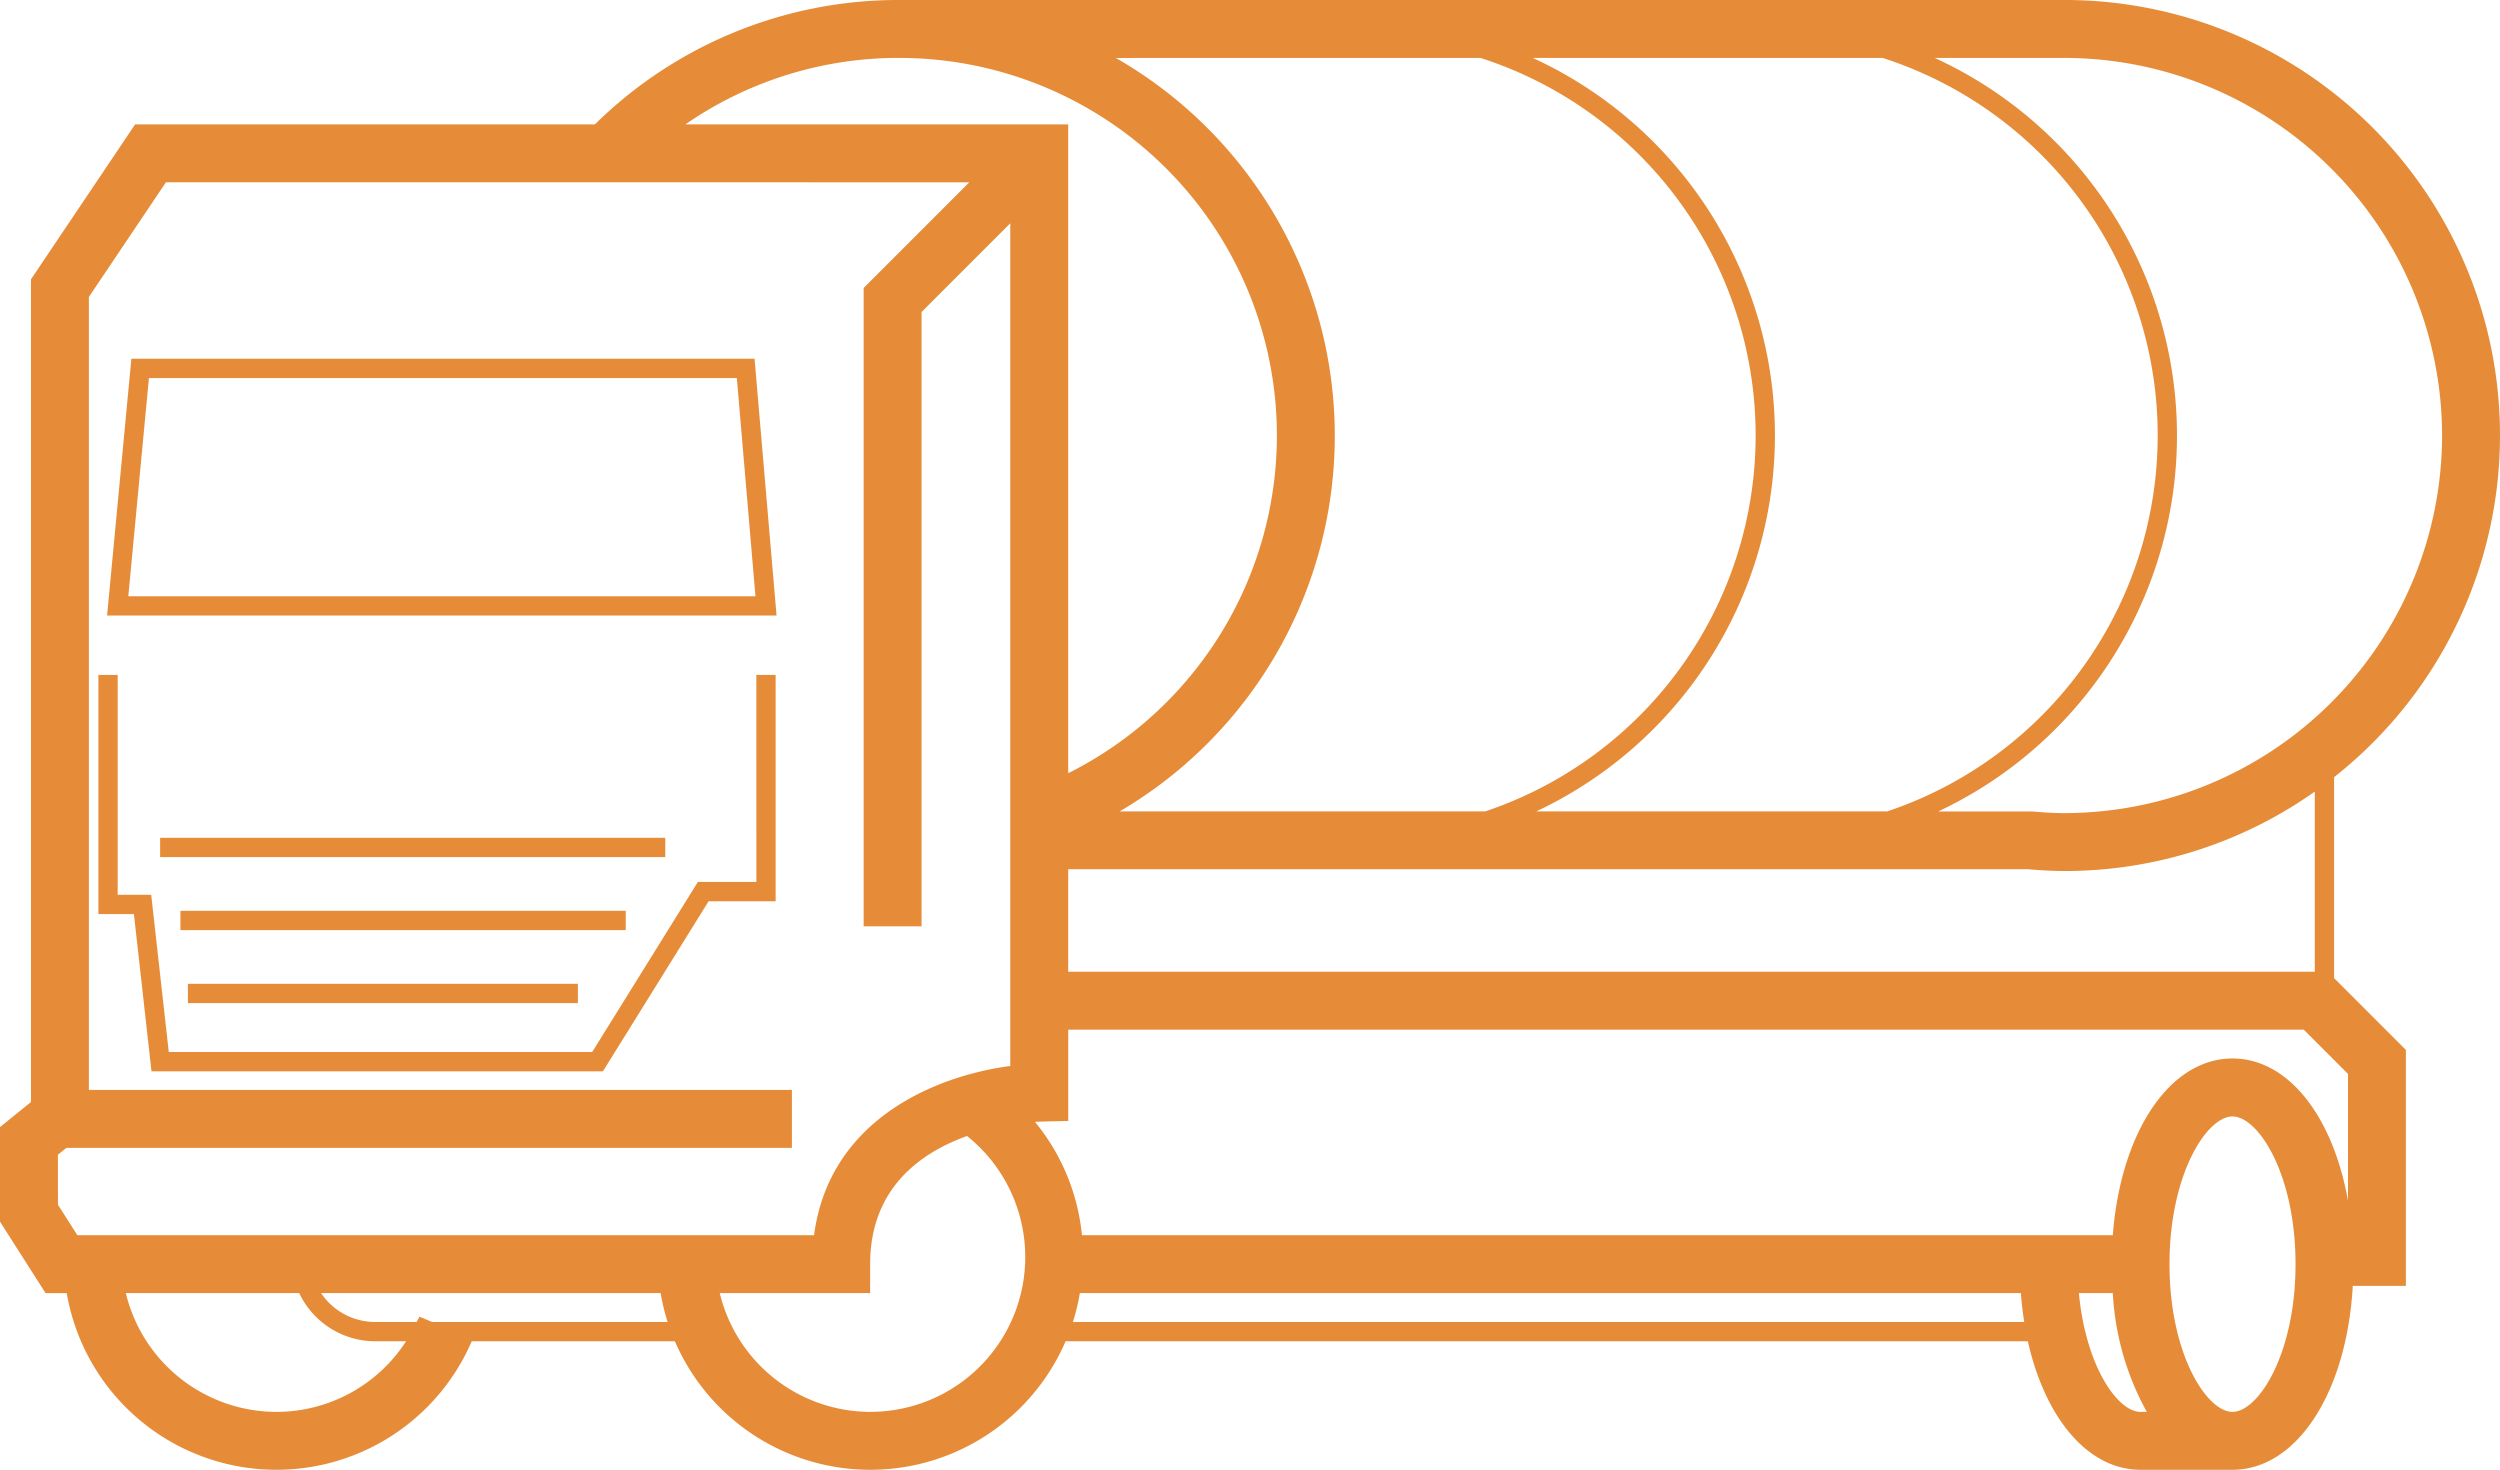 <svg xmlns="http://www.w3.org/2000/svg" width="201.441" height="118.43" viewBox="0 0 201.441 118.43">
  <g id="Gruppe_1284" data-name="Gruppe 1284" transform="translate(-919.766 -541.842)">
    <rect id="Rechteck_210" data-name="Rechteck 210" width="40.702" height="1.555" transform="translate(932.669 609.349)" fill="#e68c38"/>
    <rect id="Rechteck_211" data-name="Rechteck 211" width="35.883" height="1.555" transform="translate(934.304 615.232)" fill="#e68c38"/>
    <rect id="Rechteck_212" data-name="Rechteck 212" width="31.423" height="1.555" transform="translate(934.907 621.114)" fill="#e68c38"/>
    <path id="Pfad_84" data-name="Pfad 84" d="M1107.839,604.462a35.071,35.071,0,0,0-21.725-62.62H992.227A34.821,34.821,0,0,0,967.7,551.865H930.653l-8.392,12.485V630.64l-2.495,2.019v7.62l3.671,5.757h1.706a17.141,17.141,0,0,0,32.633,3.882h16.371a17.142,17.142,0,0,0,31.482,0h77.535c1.389,6.183,4.83,10.354,9.076,10.354h7.41c5.206,0,9.213-6.256,9.695-14.819h4.278v-19.01l-5.783-5.785Zm-1.555,15.68H1005.837v-8.261h77.336c.8.068,1.843.145,2.941.145a34.888,34.888,0,0,0,20.169-6.4Zm-62.729-12.922a33.47,33.47,0,0,0-.289-60.712h28.191a31.954,31.954,0,0,1,.372,60.715Zm72.985-30.287a30.462,30.462,0,0,1-30.426,30.427c-.964,0-1.916-.073-2.635-.135l-7.538,0a33.468,33.468,0,0,0-.281-60.715h10.454A30.459,30.459,0,0,1,1116.54,576.932Zm-77.48-30.424a31.954,31.954,0,0,1,.383,60.712l-29.458,0a35.088,35.088,0,0,0-.308-60.708Zm-46.832,0a30.425,30.425,0,0,1,13.61,57.636V551.865H974.993A30.184,30.184,0,0,1,992.227,546.508Zm-67.795,88.376.686-.554h58.456v-4.666H926.927V565.772l6.209-9.241H997.87l-8.514,8.516v51.436h4.666v-49.5l7.149-7.149v67.9c-6.046.8-14.585,4.324-15.811,13.635H926l-1.563-2.451Zm17.6,20.721a12.5,12.5,0,0,1-12.129-9.571h13.972a6.788,6.788,0,0,0,6.116,3.882h2.495A12.443,12.443,0,0,1,942.03,655.606Zm12.551-7.244-1.025-.428c-.062.149-.149.282-.218.428H949.99a5.243,5.243,0,0,1-4.354-2.327H973a16.956,16.956,0,0,0,.56,2.327Zm35.308,7.244a12.5,12.5,0,0,1-12.131-9.571h12.118V643.7c0-6.135,4.094-8.99,7.807-10.322a12.476,12.476,0,0,1-7.794,22.225Zm16.326-7.244a16.952,16.952,0,0,0,.558-2.327H1082.6c.061.8.149,1.576.271,2.327Zm81.061-2.327h2.73a22.163,22.163,0,0,0,2.739,9.571h-.506C1090.4,655.606,1087.83,651.945,1087.276,646.035Zm12.374,9.571c-2.07,0-5.077-4.637-5.077-11.9s3.007-11.905,5.077-11.905,5.079,4.637,5.079,11.905S1101.72,655.606,1099.65,655.606Zm9.306-17.01c-1.207-6.793-4.808-11.465-9.306-11.465-5.086,0-9.015,5.979-9.644,14.238h-83.064a16.982,16.982,0,0,0-3.784-9.129c.2-.012.355-.02.4-.022l2.28-.053v-7.357h99.552l3.567,3.568Z" transform="translate(0)" fill="#e68c38"/>
    <path id="Pfad_85" data-name="Pfad 85" d="M927.27,560.427l-1.957,20.692h53.944l-1.772-20.692Zm-.246,19.136,1.661-17.581h47.372l1.5,17.581Z" transform="translate(3.081 10.323)" fill="#e68c38"/>
    <path id="Pfad_86" data-name="Pfad 86" d="M977.881,593.485h-4.713l-8.518,13.706H930.533l-1.416-12.671h-2.7V576.806h-1.555v19.27h2.862l1.416,12.671h36.373l8.518-13.706h5.4V576.806h-1.555Z" transform="translate(2.832 19.42)" fill="#e68c38"/>
  </g>
</svg>
